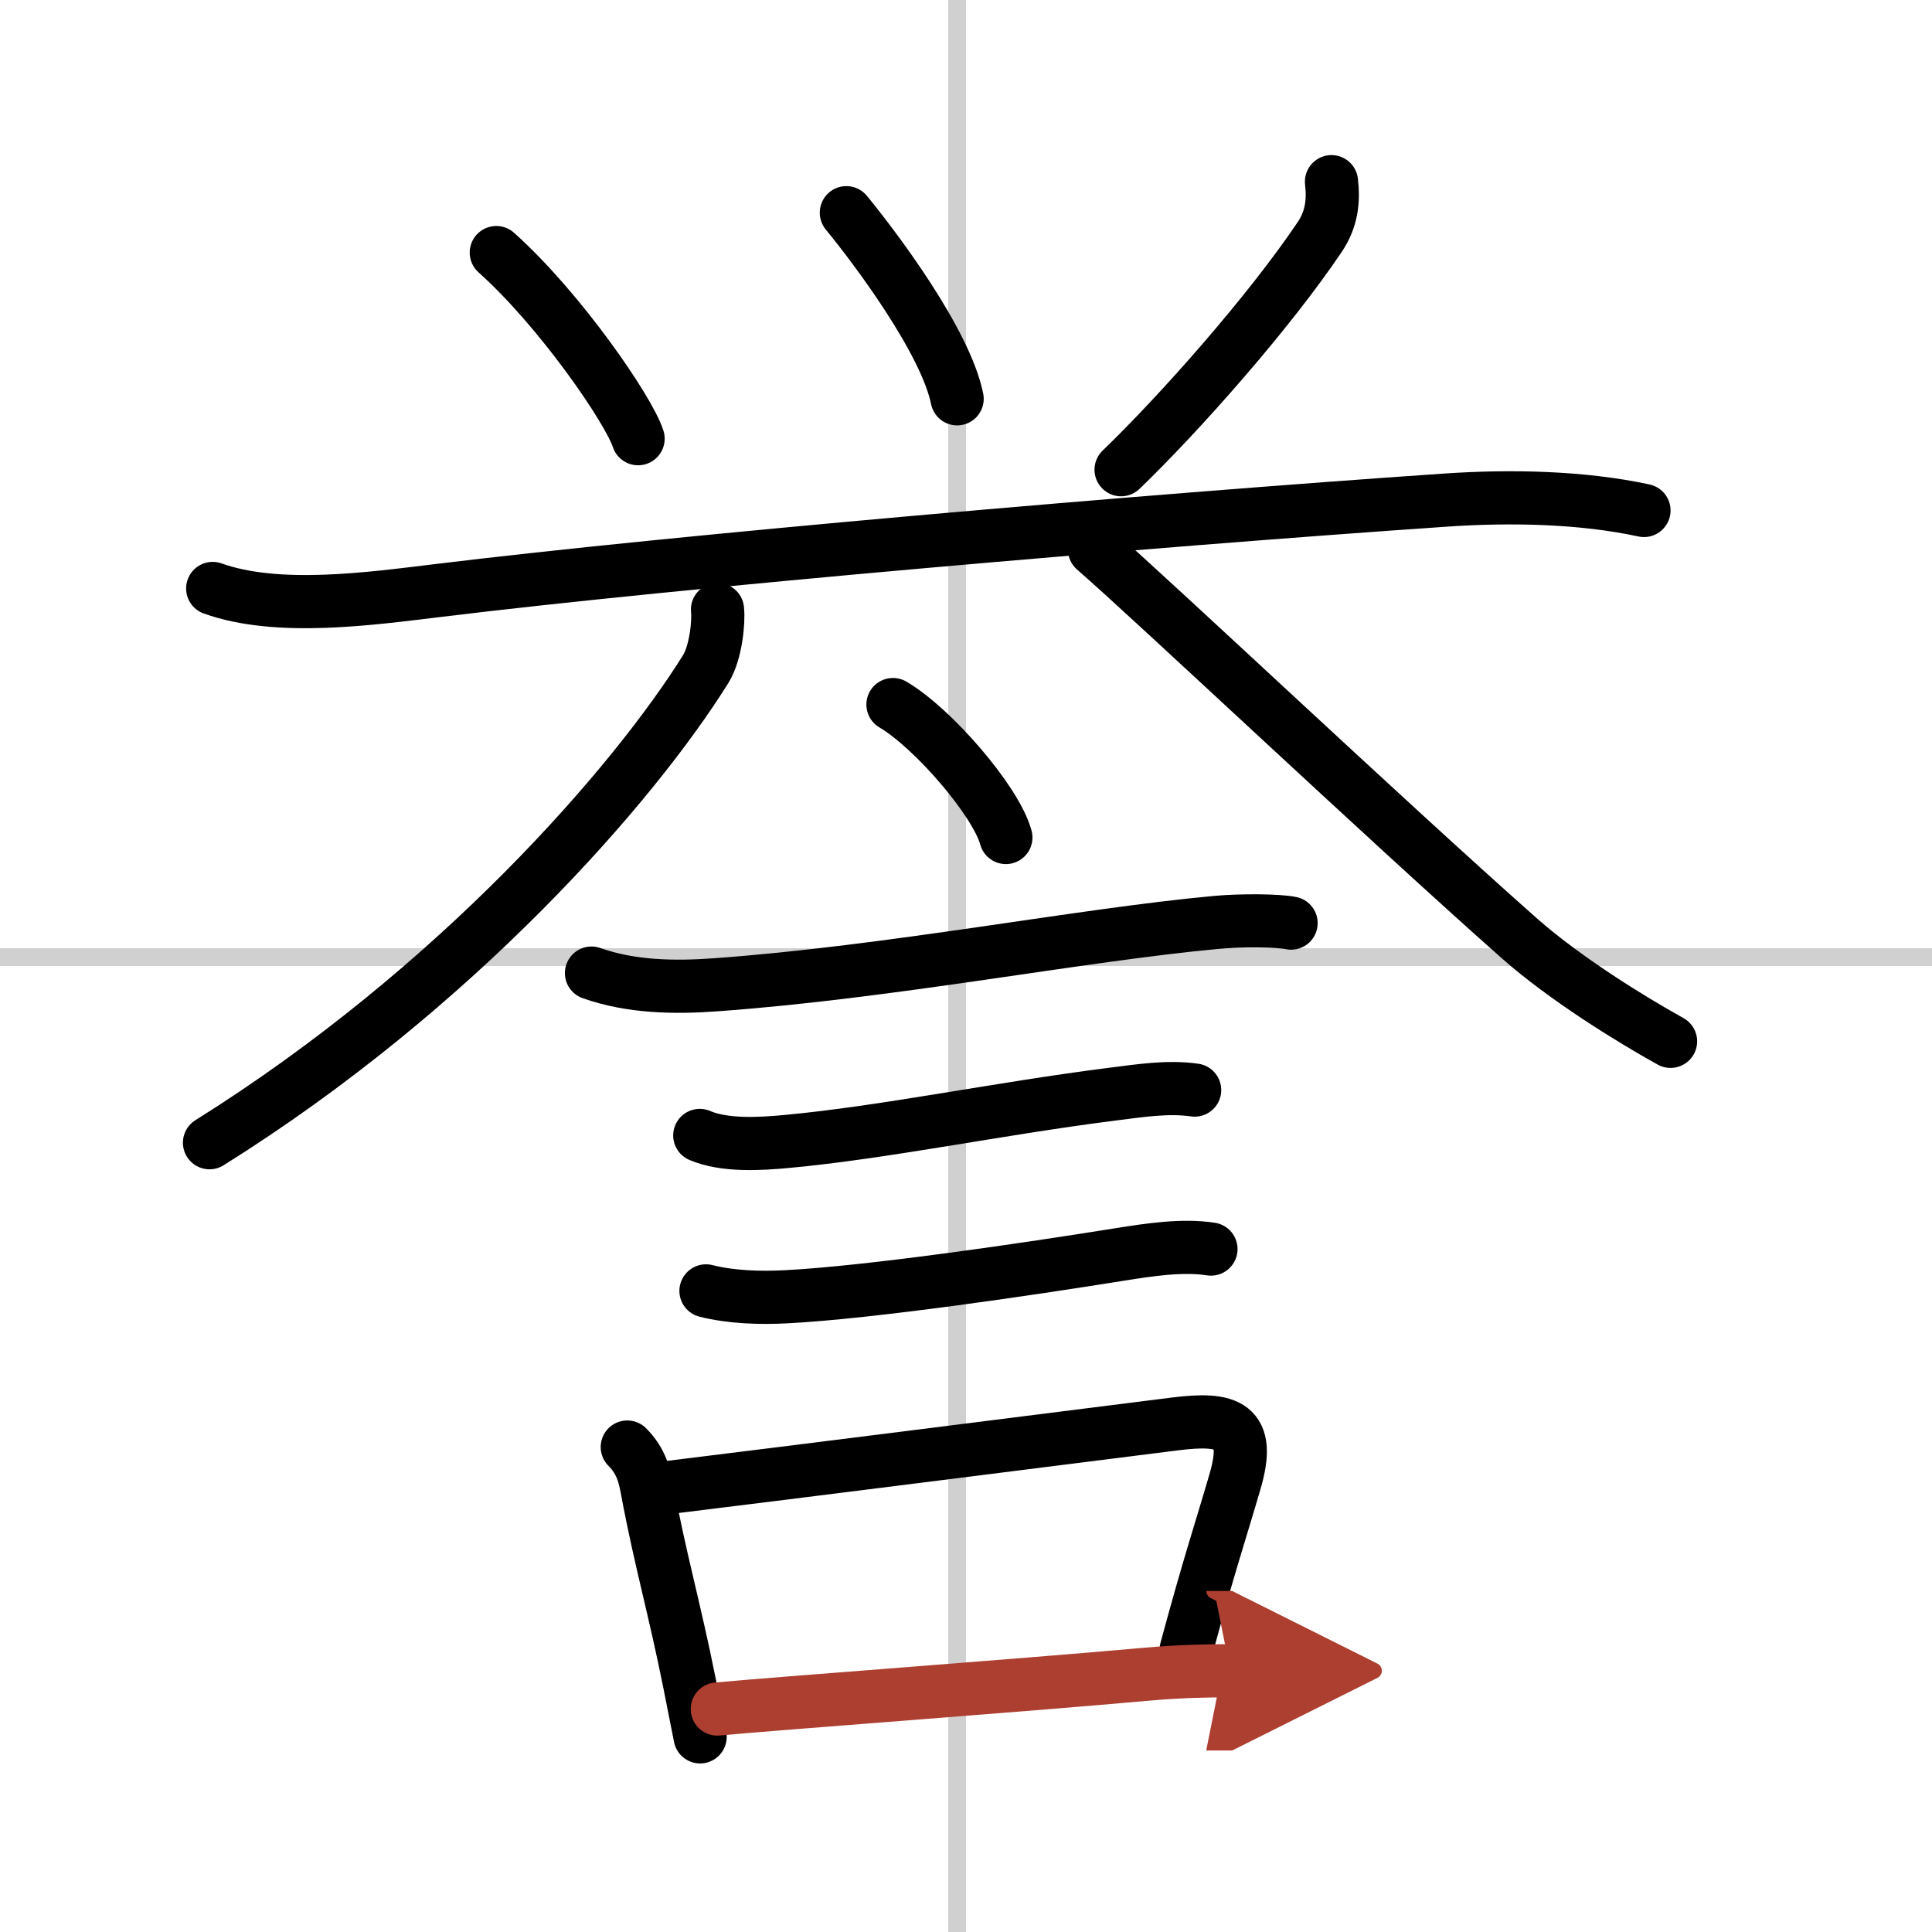 <svg width="400" height="400" viewBox="0 0 109 109" xmlns="http://www.w3.org/2000/svg"><defs><marker id="a" markerWidth="4" orient="auto" refX="1" refY="5" viewBox="0 0 10 10"><polyline points="0 0 10 5 0 10 1 5" fill="#ad3f31" stroke="#ad3f31"/></marker></defs><g fill="none" stroke="#000" stroke-linecap="round" stroke-linejoin="round" stroke-width="3"><rect width="100%" height="100%" fill="#fff" stroke="#fff"/><line x1="54" x2="54" y2="109" stroke="#d0d0d0" stroke-width="1"/><line x2="109" y1="54" y2="54" stroke="#d0d0d0" stroke-width="1"/><path d="m28 14.25c3.61 3.23 7.48 8.88 8 10.5"/><path d="m47.75 12c1.64 2 5.59 7.25 6.25 10.5"/><path d="m75.12 10.25c0.13 1.12 0 2.12-0.65 3.1-2.88 4.29-7.97 10.02-11.22 13.15"/><path d="m12 33.2c3.69 1.32 8.94 0.57 12.76 0.11 13.49-1.65 39.74-3.93 56.87-5.1 3.56-0.24 7.61-0.17 11.12 0.59"/><path d="m40.48 34.39c0.08 0.71-0.1 2.44-0.66 3.35-4.06 6.51-14.06 18.01-28 26.73"/><path d="m61.75 31c3.4 2.96 16.38 15.22 23.97 21.94 2.56 2.26 6.24 4.54 8.53 5.81"/><path d="m50.38 39.75c2.25 1.32 5.81 5.44 6.37 7.5"/><path d="m33.37 54.9c2.23 0.79 4.68 0.83 7 0.66 9.88-0.71 20.62-2.82 28.26-3.52 1.4-0.13 3.51-0.11 4.21 0.04"/><path d="m39.48 64.06c1.39 0.6 3.41 0.48 4.9 0.34 5.52-0.51 11.91-1.85 18.38-2.67 1.52-0.19 3.12-0.45 4.64-0.23"/><path d="m39.83 72.83c1.42 0.36 3.08 0.41 4.55 0.33 4.75-0.25 13.53-1.54 18.88-2.4 1.6-0.25 3.45-0.54 5.06-0.29"/><path d="m35.39 81.64c0.8 0.8 0.98 1.63 1.13 2.44 0.73 3.92 1.55 6.71 2.39 10.93 0.2 1.02 0.4 2.02 0.59 2.98"/><path d="m37.56 83.94c7.04-0.86 21.71-2.72 28.7-3.6 3.06-0.39 4.36 0.05 3.41 3.27-0.84 2.88-1.44 4.62-2.75 9.47"/><path d="m40.47 96.42c3.9-0.36 16.46-1.27 24.29-1.97 1.81-0.16 3.36-0.19 4.65-0.19" marker-end="url(#a)" stroke="#ad3f31"/></g></svg>
